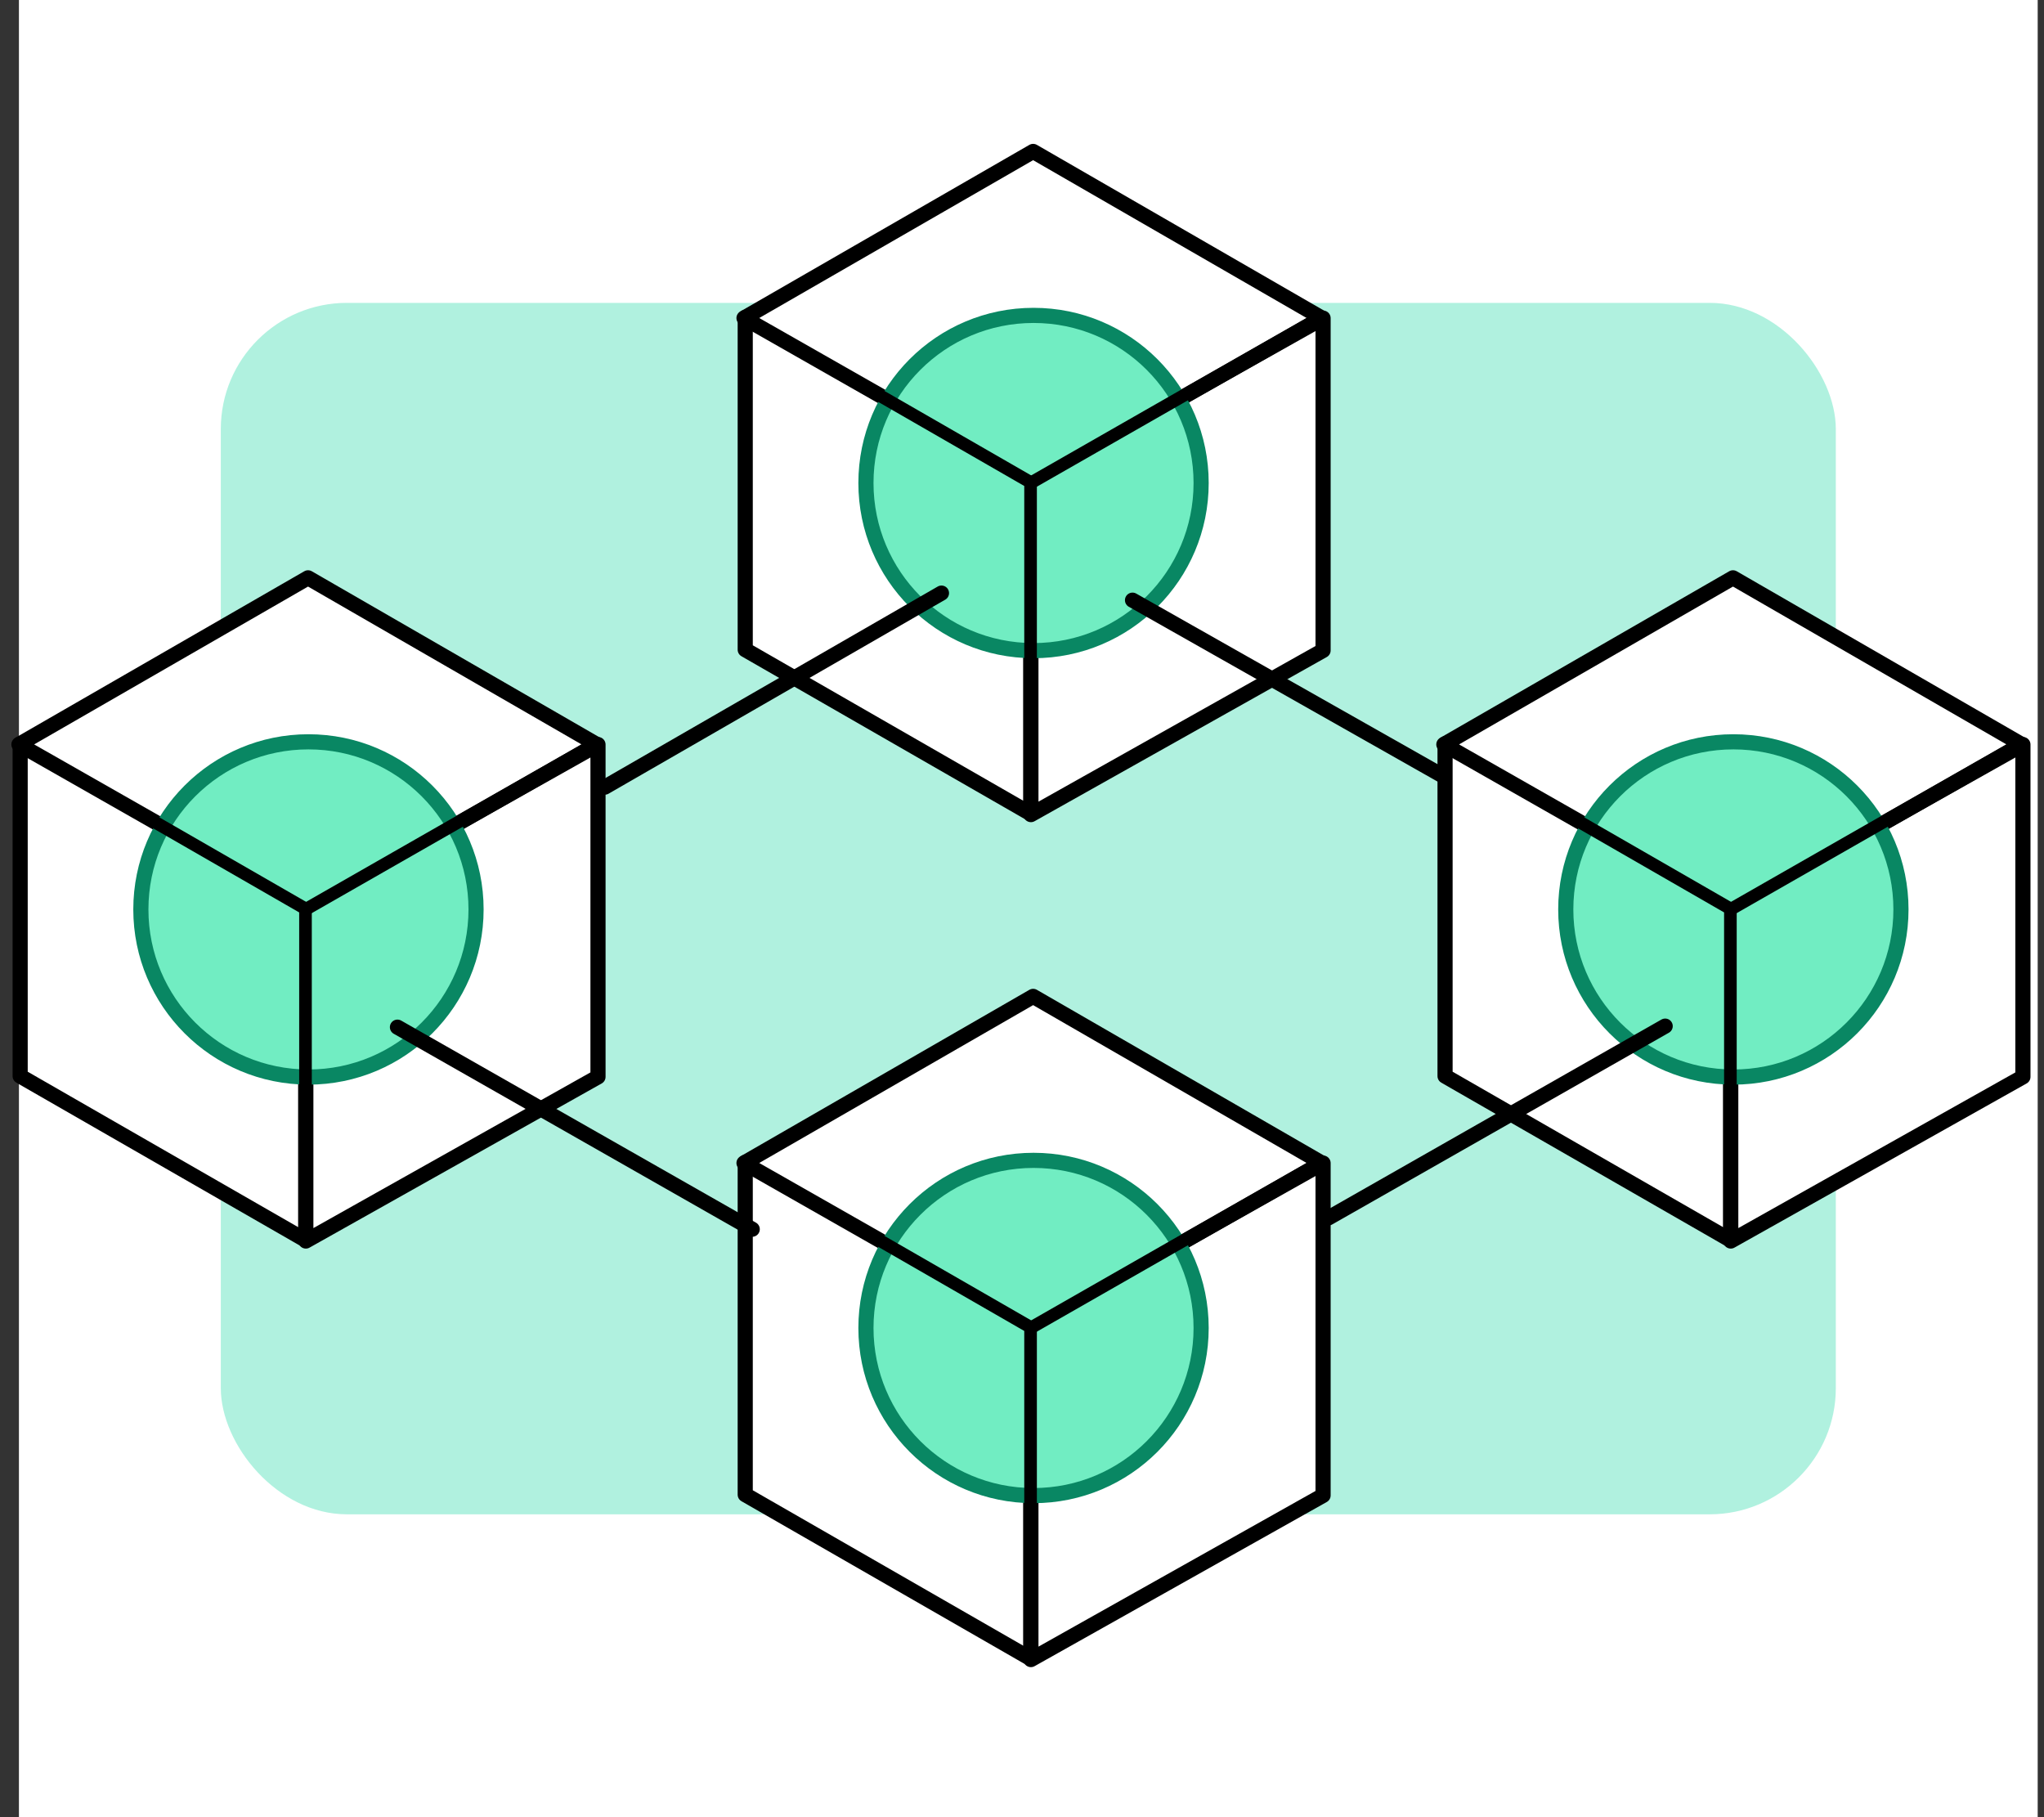 <svg width="162" height="144" viewBox="0 0 162 144" fill="none" xmlns="http://www.w3.org/2000/svg">
<rect x="0" y="0" width="162" height="144" fill="#333333" stroke="none"/>
<rect width="160" height="144" transform="translate(1.5)" fill="white"/>
<rect x="17.5" y="24" width="128" height="96" rx="10" fill="#B0F1DF"/>
<path d="M81.705 64.493L59.064 51.483V25.148L81.705 38.161V64.493Z" fill="white" stroke="black" stroke-width="1.2" stroke-linecap="round" stroke-linejoin="round"/>
<path d="M81.706 64.552L104.862 51.542V25.209L81.706 38.223L81.706 64.552Z" fill="white" stroke="black" stroke-width="1.2" stroke-linecap="round" stroke-linejoin="round"/>
<path d="M104.764 25.204L81.882 12L58.967 25.204L81.866 38.243L104.764 25.204Z" fill="white" stroke="black" stroke-width="1.2" stroke-linecap="round" stroke-linejoin="round"/>
<circle cx="81.914" cy="38.276" r="13.283" fill="#71EDC2" stroke="#098763" stroke-width="1.2" stroke-linecap="round" stroke-linejoin="round"/>
<path d="M59.066 25.206L81.679 38.222V64.255" stroke="black"/>
<path d="M104.762 25.079L81.774 38.222" stroke="black"/>
<path d="M137.172 98.284L114.53 85.274V58.938L137.172 71.952V98.284Z" fill="white" stroke="black" stroke-width="1.2" stroke-linecap="round" stroke-linejoin="round"/>
<path d="M137.173 98.343L160.329 85.333V59.001L137.173 72.014L137.173 98.343Z" fill="white" stroke="black" stroke-width="1.2" stroke-linecap="round" stroke-linejoin="round"/>
<path d="M160.231 58.993L137.349 45.789L114.434 58.993L137.332 72.033L160.231 58.993Z" fill="white" stroke="black" stroke-width="1.2" stroke-linecap="round" stroke-linejoin="round"/>
<circle cx="137.38" cy="72.067" r="13.283" fill="#71EDC2" stroke="#098763" stroke-width="1.2" stroke-linecap="round" stroke-linejoin="round"/>
<path d="M114.532 58.998L137.145 72.014V98.047" stroke="black"/>
<path d="M160.228 58.871L137.24 72.014" stroke="black"/>
<path d="M24.238 98.284L1.597 85.274V58.938L24.238 71.952V98.284Z" fill="white" stroke="black" stroke-width="1.2" stroke-linecap="round" stroke-linejoin="round"/>
<path d="M24.239 98.343L47.395 85.333V59.001L24.239 72.014L24.239 98.343Z" fill="white" stroke="black" stroke-width="1.2" stroke-linecap="round" stroke-linejoin="round"/>
<path d="M47.297 58.993L24.415 45.789L1.5 58.993L24.399 72.033L47.297 58.993Z" fill="white" stroke="black" stroke-width="1.2" stroke-linecap="round" stroke-linejoin="round"/>
<circle cx="24.447" cy="72.067" r="13.283" fill="#71EDC2" stroke="#098763" stroke-width="1.2" stroke-linecap="round" stroke-linejoin="round"/>
<path d="M1.599 58.998L24.212 72.014V98.047" stroke="black"/>
<path d="M47.294 58.871L24.307 72.014" stroke="black"/>
<path d="M81.705 131.451L59.064 118.441V92.105L81.705 105.118V131.451Z" fill="white" stroke="black" stroke-width="1.2" stroke-linecap="round" stroke-linejoin="round"/>
<path d="M81.706 131.51L104.862 118.5V92.167L81.706 105.18L81.706 131.51Z" fill="white" stroke="black" stroke-width="1.2" stroke-linecap="round" stroke-linejoin="round"/>
<path d="M104.764 92.162L81.882 78.957L58.967 92.162L81.866 105.201L104.764 92.162Z" fill="white" stroke="black" stroke-width="1.2" stroke-linecap="round" stroke-linejoin="round"/>
<circle cx="81.914" cy="105.234" r="13.283" fill="#71EDC2" stroke="#098763" stroke-width="1.2" stroke-linecap="round" stroke-linejoin="round"/>
<path d="M59.066 92.164L81.679 105.18V131.213" stroke="black"/>
<path d="M104.762 92.037L81.774 105.18" stroke="black"/>
<path d="M74.618 47L47.936 62.375M89.759 47.56L114.226 61.411M31.5 81.396L59.619 97.408M131.976 81.314L105.292 96.508" stroke="black" stroke-width="1.2" stroke-linecap="round" stroke-linejoin="round"/>
</svg>

